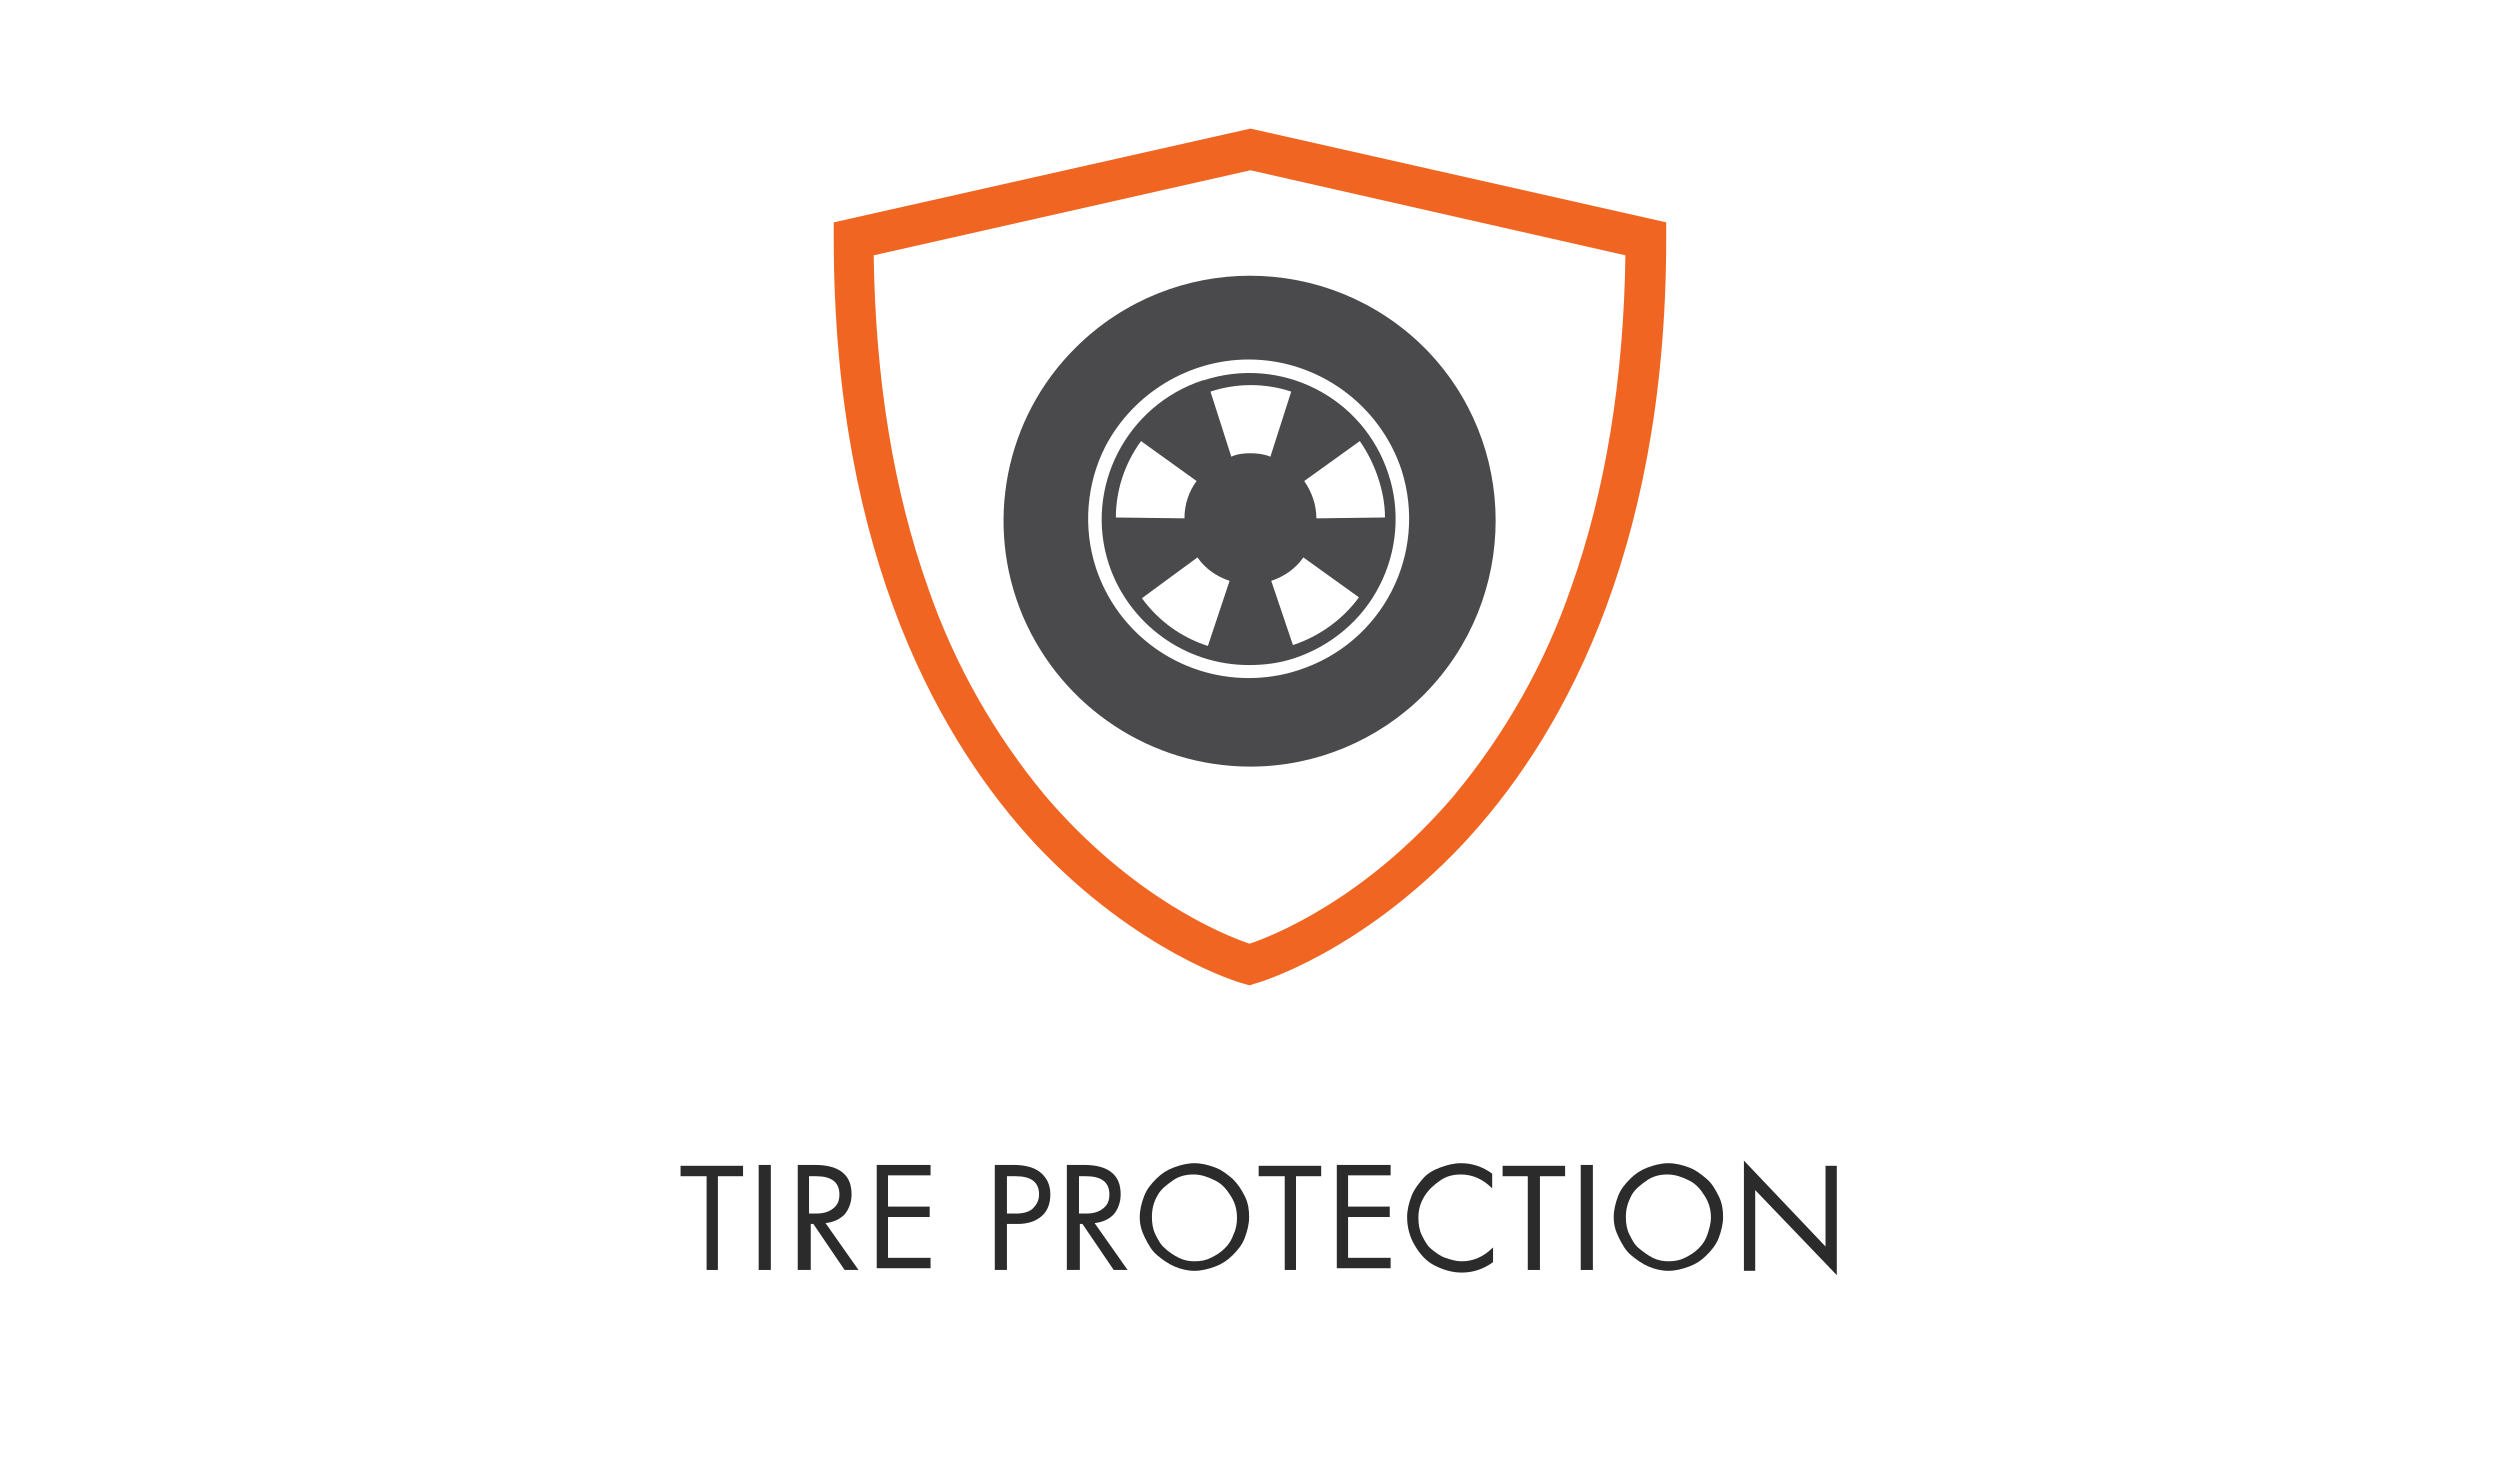 <?xml version="1.0" encoding="utf-8"?>
<!-- Generator: Adobe Illustrator 28.0.0, SVG Export Plug-In . SVG Version: 6.00 Build 0)  -->
<svg version="1.1" id="Layer_1" xmlns="http://www.w3.org/2000/svg" xmlns:xlink="http://www.w3.org/1999/xlink" x="0px" y="0px"
	 viewBox="0 0 288 170" style="enable-background:new 0 0 288 170;" xml:space="preserve">
<style type="text/css">
	.st0{fill:#FFFFFF;}
	.st1{clip-path:url(#SVGID_00000181778320243109376580000005160771657670144654_);}
	.st2{fill:#F16522;}
	.st3{fill:#4A4A4C;}
	.st4{fill:none;}
	.st5{enable-background:new    ;}
	.st6{fill:#2B2B2B;}
</style>
<g>
	<g id="buick_tire-wheel_svg" transform="translate(-1154 -1494)">
		<rect id="Rectangle_19" x="1154" y="1494" class="st0" width="288" height="170"/>
		<g id="tire_wheel_protection" transform="translate(1175.048 1508.814)">
			<g>
				<g>
					<g>
						<g>
							<defs>
								<rect id="SVGID_1_" x="75" y="0" width="96" height="98.7"/>
							</defs>
							<clipPath id="SVGID_00000156557141164067915400000000457626658859627905_">
								<use xlink:href="#SVGID_1_"  style="overflow:visible;"/>
							</clipPath>
							
								<g id="Group_3-2" transform="translate(0 0)" style="clip-path:url(#SVGID_00000156557141164067915400000000457626658859627905_);">
								<path id="Fill_1" class="st2" d="M122.9,98.7L122.9,98.7l-0.7-0.2c-0.5-0.1-12.2-3.6-23.9-16C87.7,71.1,75,49.8,75,12.7
									v-1.9L123,0l47.9,10.8v1.9c0,37.1-12.8,58.4-23.5,69.8c-11.7,12.4-23.4,15.9-23.9,16L122.9,98.7L122.9,98.7z M123,4.8
									l-43.4,9.8c0.2,14.3,2.3,27.2,6.3,38.4c3,8.7,7.6,16.8,13.5,23.9c10,11.7,20.5,16,23.5,17c3-1,13.5-5.3,23.5-17
									c5.9-7.1,10.5-15.2,13.5-23.9c4-11.2,6.1-24.1,6.3-38.4L123,4.8z"/>
							</g>
						</g>
					</g>
				</g>
				<path id="Fill_4" class="st3" d="M122.8,61.8c-7.3,0-13.8-4.7-16.1-11.6c-2.9-8.8,2-18.3,10.8-21.2c0,0,0,0,0.1,0
					c8.9-2.9,18.4,1.9,21.3,10.8c1.4,4.2,1,8.9-1,12.8c-2,4-5.6,7-9.8,8.4C126.3,61.6,124.6,61.8,122.8,61.8z M116.9,49.4l-6.4,4.7
					c1.9,2.6,4.5,4.5,7.6,5.5l2.5-7.5C119.1,51.6,117.8,50.7,116.9,49.4L116.9,49.4z M129.1,49.4L129.1,49.4
					c-0.9,1.3-2.2,2.2-3.7,2.7l2.5,7.4c3-1,5.7-2.9,7.6-5.5L129.1,49.4L129.1,49.4z M135.6,36L135.6,36l-6.4,4.6
					c0.9,1.3,1.4,2.8,1.4,4.3l7.9-0.1c0-1.6-0.3-3.1-0.8-4.6S136.5,37.3,135.6,36L135.6,36z M110.4,36c-1.9,2.6-2.9,5.7-2.9,8.8
					l7.9,0.1c0-1.6,0.5-3.1,1.4-4.3L110.4,36z M123,37.4c0.8,0,1.6,0.1,2.3,0.4l2.4-7.5c-3-1-6.3-1-9.3,0l2.4,7.5
					C121.4,37.5,122.2,37.4,123,37.4z"/>
				<path id="Fill_6" class="st3" d="M123,73.5c-11.4,0-21.7-6.8-26.2-17.3c-4.5-10.6-2.1-22.9,6.1-31c11.1-11,29-11,40.1,0
					c11,11,11,28.9,0,40C137.7,70.5,130.5,73.5,123,73.5z M122.8,26.6c-6.9,0-13.3,3.9-16.5,10c-2.2,4.3-2.6,9.4-1.1,14
					c2.5,7.6,9.6,12.7,17.6,12.7c1.9,0,3.9-0.3,5.7-0.9c9.7-3.1,15-13.4,11.9-23.1C137.9,31.8,130.8,26.6,122.8,26.6L122.8,26.6z"/>
			</g>
		</g>
	</g>
	<rect y="133.1" class="st4" width="288" height="17.4"/>
	<g class="st5">
		<path class="st6" d="M78.4,135.5v-1.2h7.2v1.2h-2.9v10.8h-1.3v-10.8H78.4z"/>
		<path class="st6" d="M87.4,146.3v-12.1h1.4v12.1H87.4z"/>
		<path class="st6" d="M91.9,146.3v-12.1h2c1.4,0,2.5,0.3,3.2,0.9c0.7,0.6,1,1.4,1,2.5c0,0.9-0.3,1.7-0.8,2.3
			c-0.6,0.6-1.3,0.9-2.2,1l3.8,5.4h-1.6l-3.6-5.3h-0.3v5.3H91.9z M93.2,139.8h0.8c0.9,0,1.5-0.2,2-0.6s0.7-0.9,0.7-1.6
			c0-1.4-0.9-2.1-2.7-2.1h-0.8V139.8z"/>
		<path class="st6" d="M101,146.3v-12.1h6.2v1.2h-4.9v3.6h4.8v1.2h-4.8v4.7h4.9v1.2H101z"/>
		<path class="st6" d="M114.6,146.3v-12.1h2.2c1.3,0,2.4,0.3,3.1,0.9c0.7,0.6,1.1,1.4,1.1,2.5c0,1-0.3,1.9-1,2.5
			c-0.7,0.6-1.6,0.9-2.8,0.9H116v5.3H114.6z M116,139.8h1.1c0.8,0,1.5-0.2,1.9-0.6s0.7-0.9,0.7-1.6c0-1.4-0.9-2.1-2.7-2.1h-1V139.8z
			"/>
		<path class="st6" d="M122.9,146.3v-12.1h2c1.4,0,2.5,0.3,3.2,0.9c0.7,0.6,1,1.4,1,2.5c0,0.9-0.3,1.7-0.8,2.3
			c-0.6,0.6-1.3,0.9-2.2,1l3.8,5.4h-1.6l-3.6-5.3h-0.3v5.3H122.9z M124.3,139.8h0.8c0.9,0,1.5-0.2,2-0.6s0.7-0.9,0.7-1.6
			c0-1.4-0.9-2.1-2.7-2.1h-0.8V139.8z"/>
		<path class="st6" d="M131.3,140.2c0-0.8,0.2-1.6,0.5-2.4s0.8-1.4,1.4-2c0.6-0.6,1.2-1,2-1.3s1.6-0.5,2.4-0.5
			c0.8,0,1.6,0.2,2.4,0.5c0.8,0.3,1.4,0.8,2,1.3c0.6,0.6,1,1.2,1.4,2s0.5,1.6,0.5,2.4c0,0.8-0.2,1.6-0.5,2.4c-0.3,0.8-0.8,1.4-1.4,2
			c-0.6,0.6-1.2,1-2,1.3c-0.8,0.3-1.6,0.5-2.4,0.5c-0.8,0-1.6-0.2-2.3-0.5s-1.4-0.8-2-1.3s-1-1.2-1.4-2S131.3,141.1,131.3,140.2z
			 M132.7,140.2c0,0.7,0.1,1.4,0.4,2c0.3,0.6,0.6,1.2,1.1,1.6c0.4,0.4,1,0.8,1.6,1.1c0.6,0.3,1.2,0.4,1.8,0.4c0.7,0,1.3-0.1,1.9-0.4
			c0.6-0.3,1.1-0.6,1.6-1.1s0.8-1,1-1.6c0.3-0.6,0.4-1.3,0.4-1.9c0-0.9-0.2-1.7-0.7-2.5s-1-1.4-1.8-1.8s-1.6-0.7-2.5-0.7
			c-0.9,0-1.7,0.2-2.4,0.7s-1.4,1-1.8,1.8C132.9,138.5,132.7,139.3,132.7,140.2z"/>
		<path class="st6" d="M145,135.5v-1.2h7.2v1.2h-2.9v10.8h-1.3v-10.8H145z"/>
		<path class="st6" d="M154,146.3v-12.1h6.2v1.2h-4.9v3.6h4.8v1.2h-4.8v4.7h4.9v1.2H154z"/>
		<path class="st6" d="M162.1,140.2c0-0.8,0.2-1.6,0.5-2.4s0.8-1.4,1.3-2s1.2-1,2-1.3s1.6-0.5,2.4-0.5c1.3,0,2.5,0.4,3.6,1.2v1.7
			c-1.1-1.1-2.3-1.6-3.6-1.6c-0.9,0-1.7,0.2-2.4,0.7s-1.3,1-1.8,1.8s-0.7,1.6-0.7,2.5c0,0.7,0.1,1.4,0.4,2s0.6,1.2,1.1,1.6
			s1,0.8,1.6,1s1.2,0.4,1.9,0.4c1.3,0,2.5-0.5,3.6-1.6v1.7c-1.1,0.8-2.3,1.2-3.6,1.2c-1.1,0-2.1-0.3-3.1-0.8s-1.7-1.3-2.3-2.3
			S162.1,141.4,162.1,140.2z"/>
		<path class="st6" d="M173.1,135.5v-1.2h7.2v1.2h-2.9v10.8H176v-10.8H173.1z"/>
		<path class="st6" d="M182.1,146.3v-12.1h1.4v12.1H182.1z"/>
		<path class="st6" d="M185.9,140.2c0-0.8,0.2-1.6,0.5-2.4s0.8-1.4,1.4-2s1.2-1,2-1.3s1.6-0.5,2.4-0.5c0.8,0,1.6,0.2,2.4,0.5
			s1.4,0.8,2,1.3s1,1.2,1.4,2s0.5,1.6,0.5,2.4c0,0.8-0.2,1.6-0.5,2.4s-0.8,1.4-1.4,2s-1.2,1-2,1.3s-1.6,0.5-2.4,0.5
			c-0.8,0-1.6-0.2-2.3-0.5s-1.4-0.8-2-1.3s-1-1.2-1.4-2S185.9,141.1,185.9,140.2z M187.3,140.2c0,0.7,0.1,1.4,0.4,2s0.6,1.2,1.1,1.6
			s1,0.8,1.6,1.1s1.2,0.4,1.8,0.4c0.7,0,1.3-0.1,1.9-0.4s1.1-0.6,1.6-1.1s0.8-1,1-1.6s0.4-1.3,0.4-1.9c0-0.9-0.2-1.7-0.7-2.5
			s-1-1.4-1.8-1.8s-1.6-0.7-2.5-0.7c-0.9,0-1.7,0.2-2.4,0.7s-1.4,1-1.8,1.8S187.3,139.3,187.3,140.2z"/>
		<path class="st6" d="M200.9,146.3v-12.6l9.4,9.9v-9.3h1.3v12.6l-9.4-9.8v9.3H200.9z"/>
	</g>
</g>
</svg>
